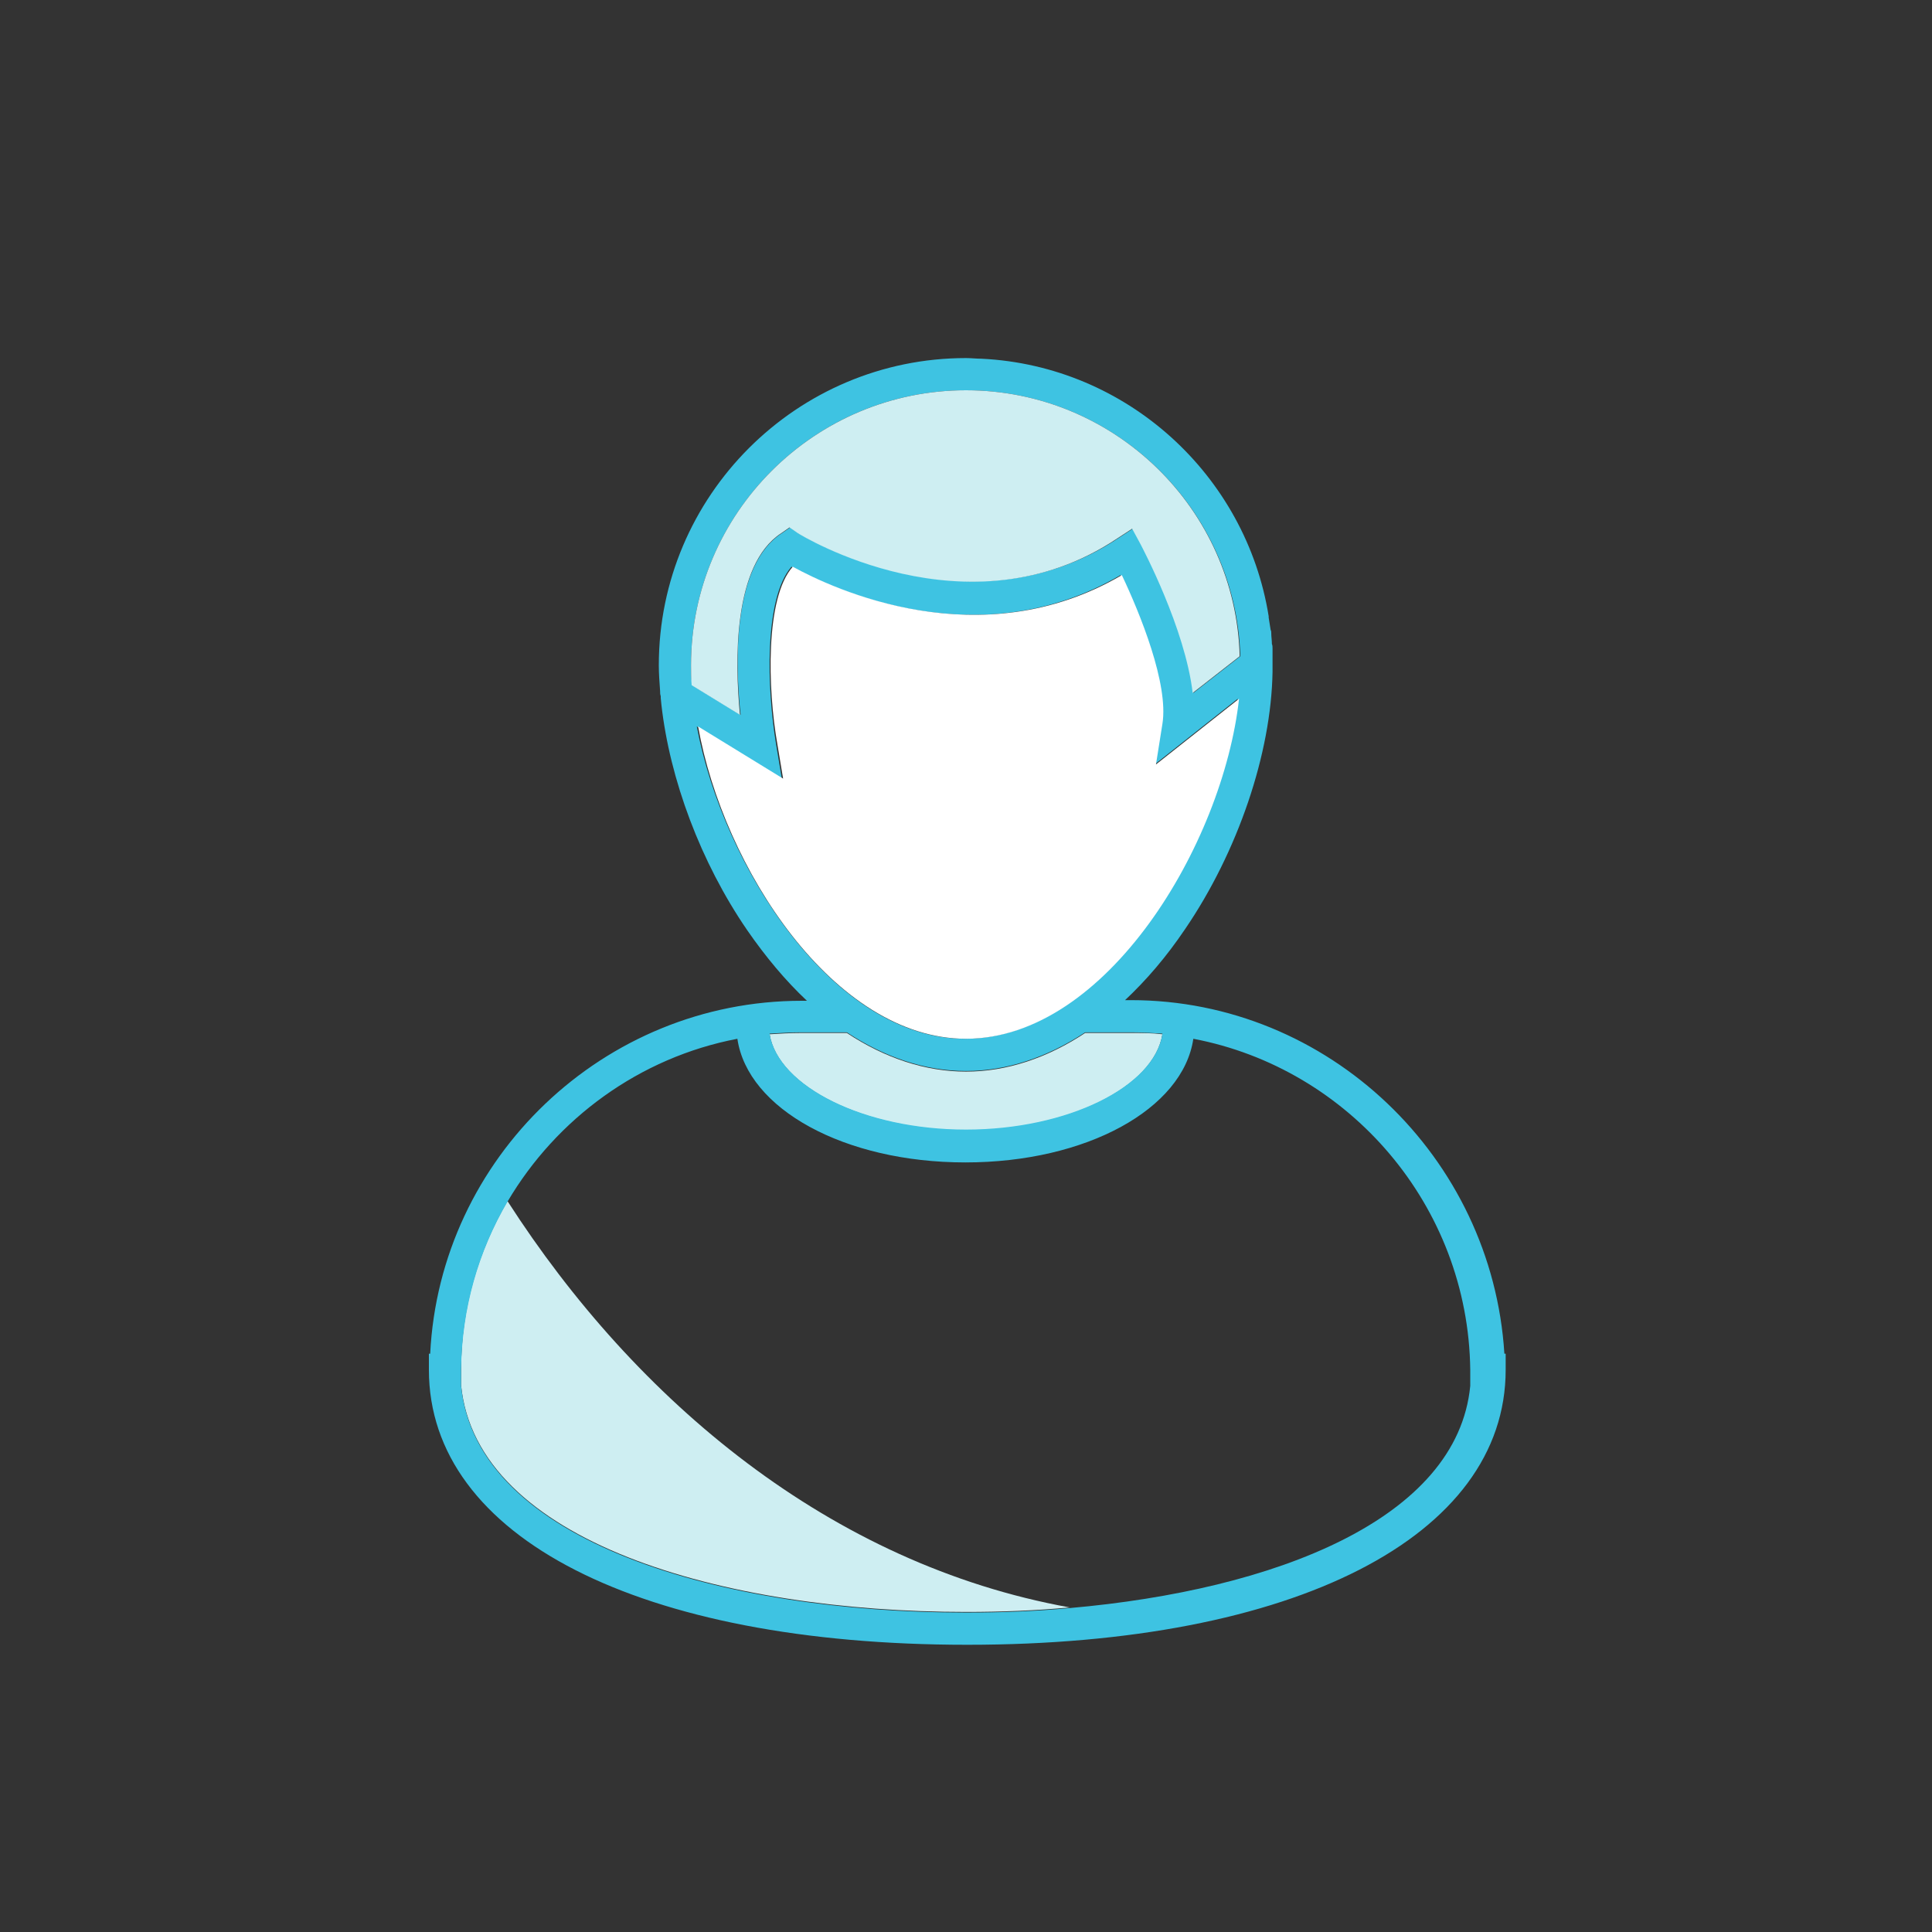 <svg xmlns="http://www.w3.org/2000/svg" viewBox="0 0 300 300"><rect x="0" y="0" width="300" height="300" fill="#333333" stroke="none"/><style>.st0{fill:#ceeef2}.st1{fill:none}.st2{fill:#ffbf94}.st3{fill:#f7cbd5}.st4{fill:#ead3e1}.st5{fill:#fff}.st6{fill:none;stroke:#b76295;stroke-width:5;stroke-miterlimit:10}.st7{fill:#b76295}.st10,.st11,.st8,.st9{stroke:#b76295;stroke-width:5;stroke-miterlimit:10}.st8{stroke-linecap:round;fill:none}.st9{fill:#ead3e1}.st10,.st11{fill:#fff}.st11{stroke-linecap:round}.st12{fill:#934778}.st13{fill:#bc6c9b}.st14{fill:#873e6d}.st15{fill:#d9e8ba}.st16,.st17{fill:none;stroke:#94c53f;stroke-width:5;stroke-miterlimit:10}.st17{fill:#d9e8ba}.st18{fill:#94c53f}.st19{fill:#fff;stroke:#94c53f;stroke-width:5;stroke-miterlimit:10}.st20{fill:none}.st20,.st21,.st22,.st23{stroke:#ce5779;stroke-width:5;stroke-miterlimit:10}.st21{stroke-linejoin:round;fill:none}.st22{fill:#f7cbd5}.st23{fill:#fff}.st24{fill:#e24269}.st25,.st26,.st27{fill:none;stroke:#ff6e00;stroke-width:5;stroke-miterlimit:10}.st26{stroke-dasharray:7.093,7.093}.st27{stroke-dasharray:7.979,7.979}.st28{fill:#ff6e00}.st29{fill:none;stroke:#3ec3e2;stroke-width:5;stroke-miterlimit:10}.st30{fill:#3ec3e3}.st31{fill:none;stroke:#3ec3e2;stroke-width:5;stroke-linecap:round;stroke-miterlimit:10}.st32{fill:#3ec3e2}.st33{fill:#ceeef2;stroke:#3ec3e2;stroke-width:5;stroke-miterlimit:10}.st34,.st35{fill:#fff;stroke-width:5}.st34{stroke:#3ec3e2;stroke-miterlimit:10}.st35{stroke-linecap:round}.st35,.st36,.st37,.st38{stroke:#3ec3e2;stroke-miterlimit:10}.st36{stroke-linecap:round;fill:#fff;stroke-width:2}.st37{fill:#3ec3e2;stroke-width:3}.st38{fill:none;stroke-width:2;stroke-linecap:round}</style><g id="Layer_1"><path class="st1" d="M228.4 212.6c-.2-25.5-18.8-46.8-43-51.4-1.6 10.9-16.6 19.2-35.4 19.2-18.8 0-33.8-8.3-35.4-19.2-15.2 2.9-28.1 12.4-35.7 25.3 20 31.1 50.2 56.3 87.3 63.1 31.9-2.7 60.2-13.7 62.3-34.5l-.1-2.5z"/><path class="st0" d="M150 175.5c15.8 0 29.2-6.7 30.5-14.9-1.6-.2-3.2-.2-4.9-.2h-7.1c-5.9 3.9-12.2 6-18.5 6-6.3 0-12.6-2.1-18.5-6h-7.1c-1.7 0-3.3.1-4.9.2 1.3 8.1 14.7 14.9 30.5 14.9zm-71.2 11c-4.5 7.7-7.2 16.6-7.2 26.1v2.5c2.4 24.3 40.6 35.2 78.4 35.2 5.4 0 10.8-.2 16.1-.7-37.1-6.7-67.3-32-87.3-63.1z"/><path class="st32" d="M175.6 155.3h-.9c3.3-3.1 6.4-6.7 9.3-11 8.2-12 13.4-27.3 13.6-40v-3.6c0-.2 0-.5-.1-.7 0-.6-.1-1.1-.1-1.7 0-.2 0-.3-.1-.5-.1-.6-.2-1.3-.3-1.9v-.2c-3.5-21.9-22-38.9-44.6-40-.8 0-1.6-.1-2.4-.1-26.3 0-47.7 21.4-47.7 47.7 0 1.3.1 2.6.2 4 0 .3 0 .5.1.8v.3l.1 1c1.3 11.6 6.1 24.5 13.3 35 2.9 4.2 6 7.9 9.3 11h-.8c-30.8 0-56.2 24.4-57.7 54.8h-.2v2.5c0 26 32.8 42.7 83.6 42.7s83.6-16.8 83.6-42.7v-2.5h-.2c-1.9-30.5-27.3-54.9-58-54.9zm-68.3-52c0-23.5 19.1-42.7 42.7-42.7 23 0 41.9 18.4 42.6 41.3l-7.3 5.7c-1.2-10-7.7-22.5-8.1-23.1l-1.3-2.4-2.3 1.5c-23.2 15.4-49.4-.7-49.6-.8l-1.3-.9-1.3.9c-7.6 4.9-7.3 19.9-6.4 28.2l-7.5-4.6c-.2-1.1-.2-2.1-.2-3.1zm.9 9.5l13.2 8.1-.9-5.4c-1.4-8.4-1.9-22.6 2.4-27.5 6.2 3.4 29.1 14.2 51.1 1.3 2.8 5.9 7.3 16.9 6.3 23.1l-1 6.3 12.9-10.2c-2.5 22.6-20.5 52.8-42.4 52.8-20.3 0-37.5-26.6-41.6-48.5zm16.2 47.5h7.1c5.9 3.9 12.2 6 18.5 6 6.3 0 12.6-2.1 18.5-6h7.1c1.7 0 3.3.1 4.9.2-1.2 8.2-14.7 14.9-30.5 14.9s-29.2-6.7-30.5-14.9c1.6-.1 3.3-.2 4.9-.2zm41.7 89.4c-5.3.5-10.7.7-16.1.7-37.8 0-76-10.9-78.4-35.2v-2.5c.1-9.5 2.7-18.4 7.2-26.1 7.6-12.9 20.5-22.4 35.7-25.3 1.6 10.9 16.6 19.2 35.4 19.2 18.8 0 33.8-8.3 35.4-19.2 24.2 4.6 42.7 25.9 43 51.4v2.5c-2 20.7-30.3 31.7-62.2 34.5z"/><path class="st5" d="M150 161.3c21.8 0 39.9-30.2 42.4-52.8l-12.9 10.2 1-6.3c1-6.2-3.5-17.2-6.3-23.1-22 12.9-44.9 2.1-51.1-1.3-4.3 4.8-3.9 19-2.4 27.5l.9 5.4-13.2-8.1c3.9 21.9 21.1 48.5 41.6 48.5z"/><path class="st0" d="M121.3 82.8l1.3-.9 1.3.9c.3.2 26.4 16.3 49.6.8l2.3-1.5 1.3 2.4c.3.6 6.9 13 8.1 23.1l7.3-5.7C191.9 79 173 60.6 150 60.6c-23.5 0-42.7 19.1-42.7 42.7 0 1 0 2 .1 3.1l7.5 4.6c-.8-8.3-1.1-23.3 6.4-28.2z"/></g></svg>